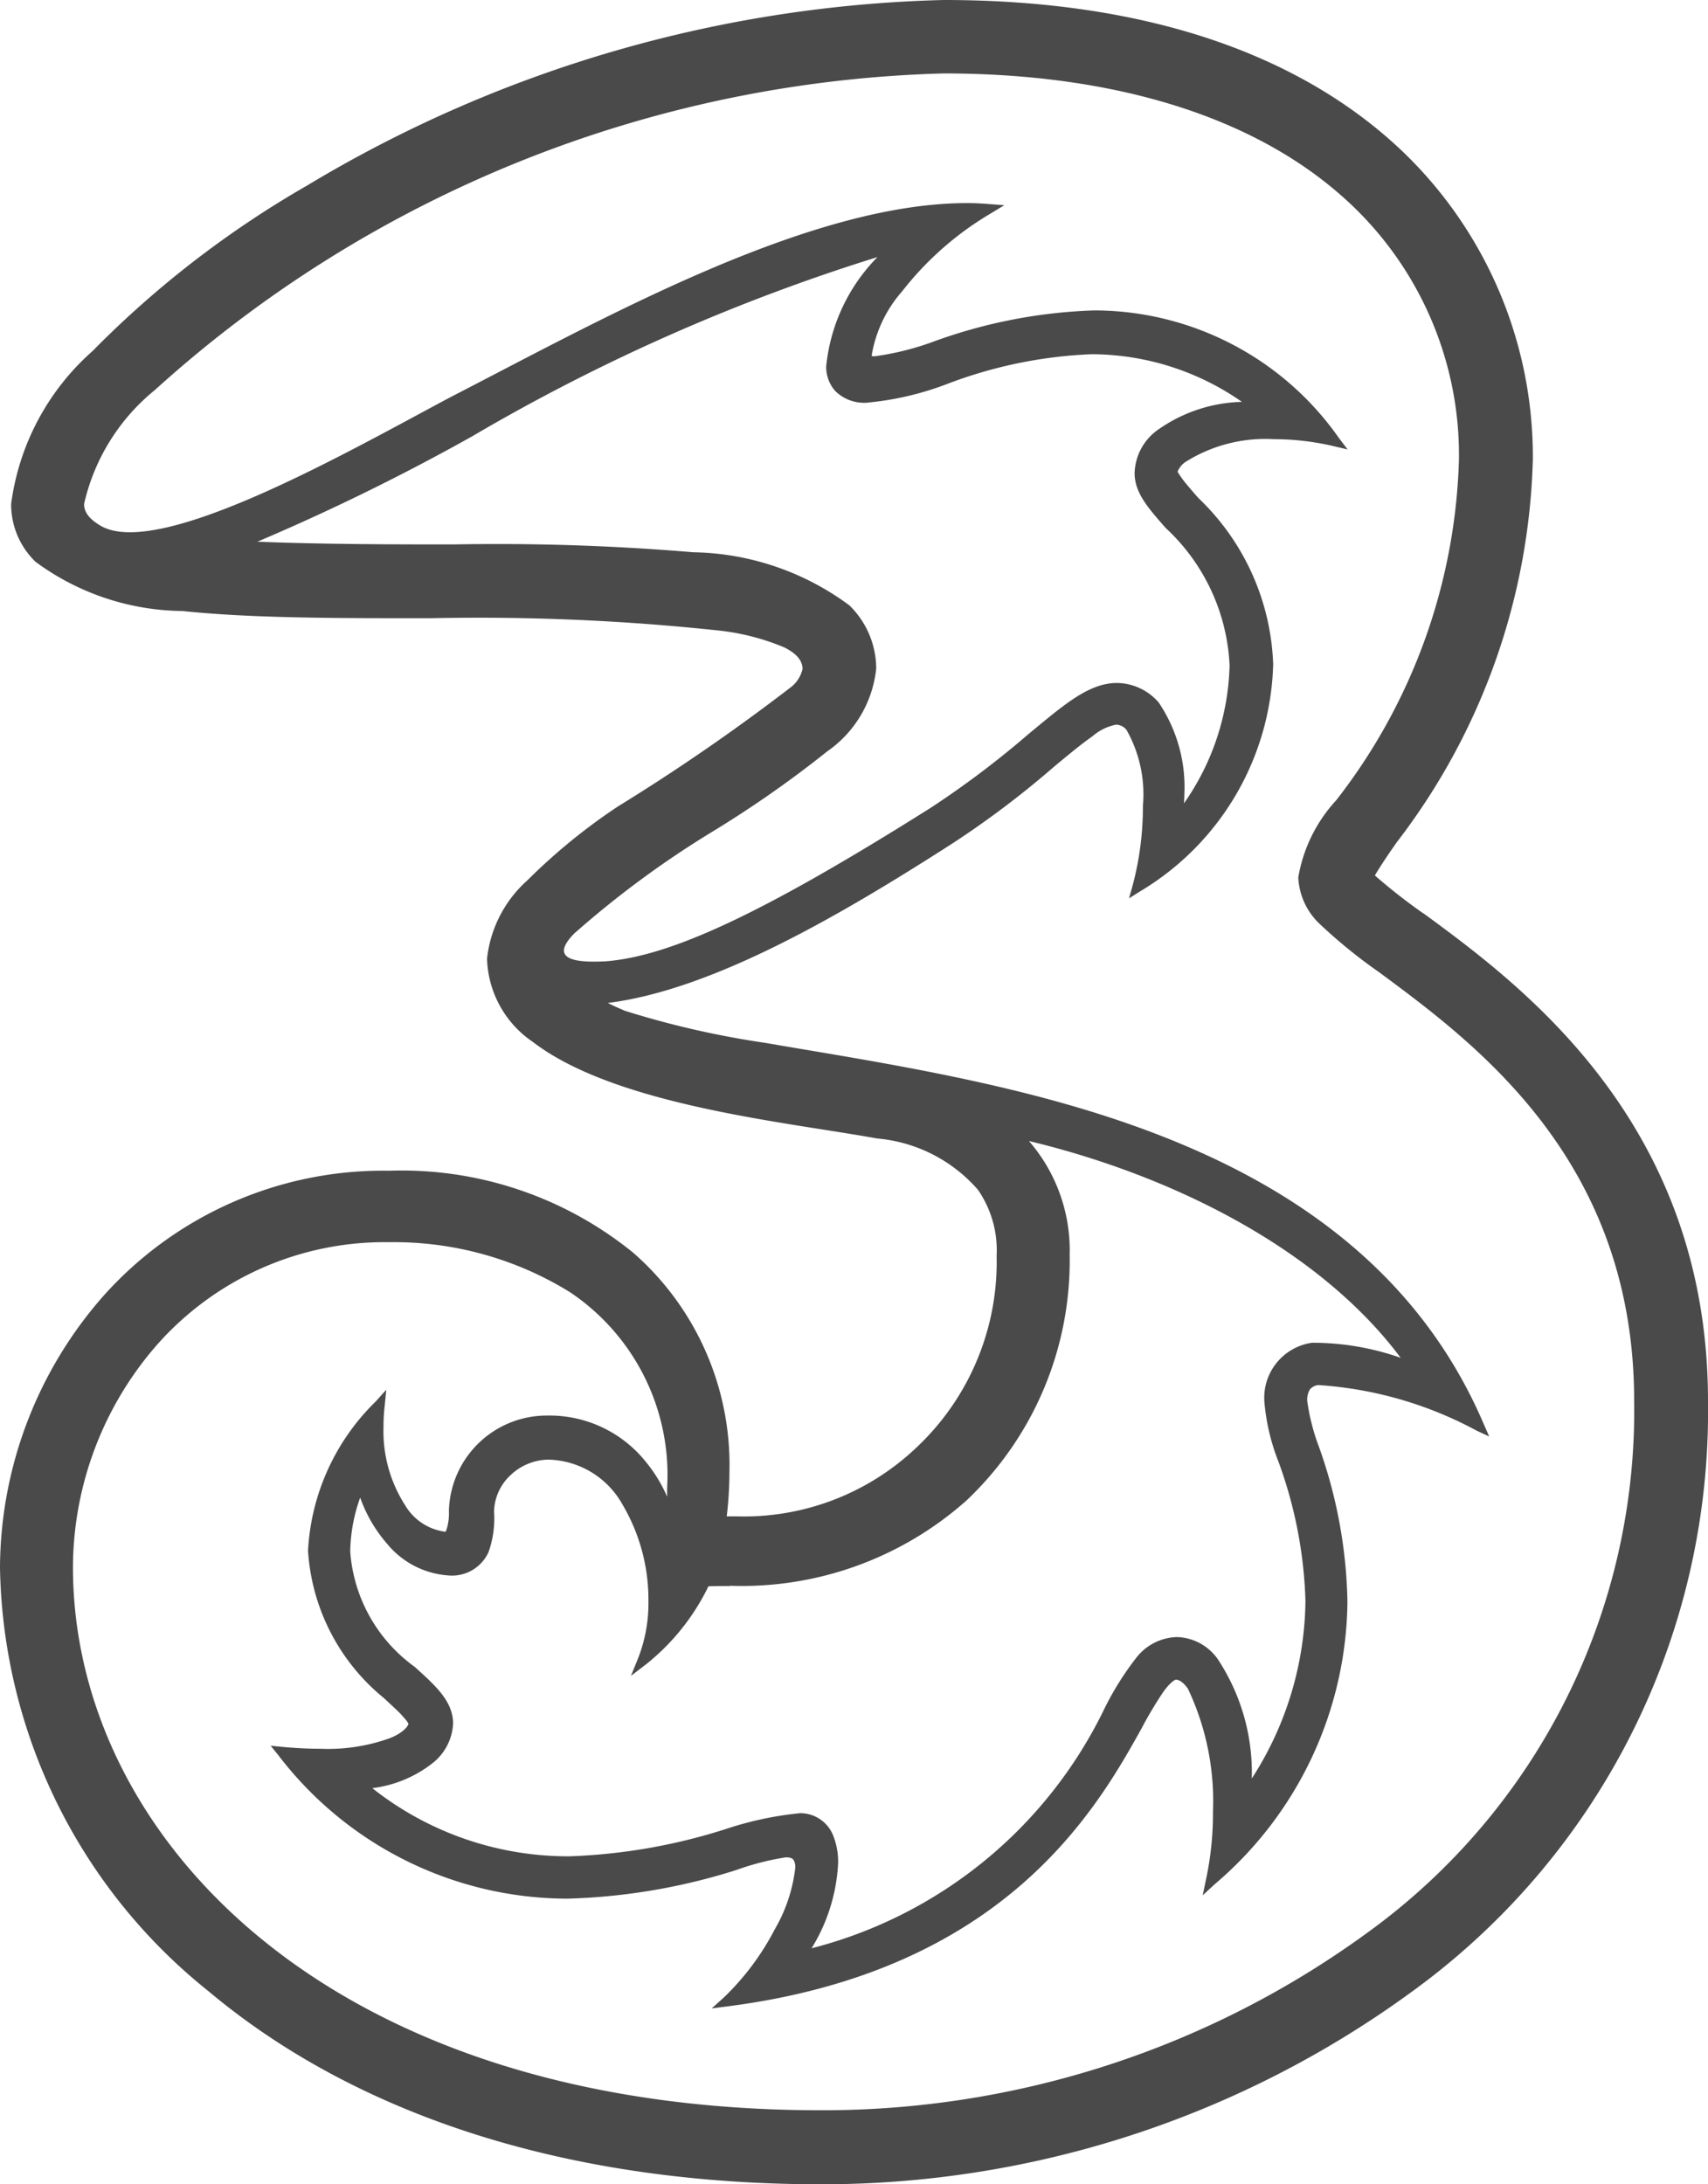 <svg xmlns="http://www.w3.org/2000/svg" width="40.478" height="51.753" viewBox="0 0 40.478 51.753">
  <path id="Three_UK-Logo.wine" d="M33.733,21.643a13.7,13.7,0,0,1-1.15-.9c.121-.207.336-.529.529-.8a15.537,15.537,0,0,0,3.215-9.06A10.01,10.01,0,0,0,33.2,3.551C30.982,1.458,27.488,0,22.358,0A30.723,30.723,0,0,0,7.281,4.394,23.706,23.706,0,0,0,2.194,8.317,5.856,5.856,0,0,0,.264,11.94a1.891,1.891,0,0,0,.579,1.372,5.961,5.961,0,0,0,3.48,1.165c1.565.164,3.473.171,5.53.171h.364a53.443,53.443,0,0,1,6.831.293,5.546,5.546,0,0,1,1.543.4c.322.164.422.329.429.507a.763.763,0,0,1-.279.436,47.857,47.857,0,0,1-4.094,2.822A14.011,14.011,0,0,0,12.5,20.857a2.908,2.908,0,0,0-.957,1.851v.029a2.469,2.469,0,0,0,1.086,1.951c1.965,1.508,6.031,1.9,8.16,2.287a3.579,3.579,0,0,1,2.387,1.215,2.519,2.519,0,0,1,.443,1.565,6.028,6.028,0,0,1-1.894,4.537,5.931,5.931,0,0,1-4.273,1.636h-.229a9.142,9.142,0,0,0,.064-1.065,6.675,6.675,0,0,0-2.279-5.18,8.7,8.7,0,0,0-5.781-1.944,8.889,8.889,0,0,0-6.781,2.972A9.8,9.8,0,0,0,0,37.148,13.124,13.124,0,0,0,4.952,47.188c3.273,2.744,8.139,4.566,14.512,4.566a23.706,23.706,0,0,0,14-4.566A16.976,16.976,0,0,0,40.478,33.2c0-6.6-4.416-9.853-6.745-11.561m-20.107.464a22.993,22.993,0,0,1,3.251-2.394,26.232,26.232,0,0,0,2.73-1.908,2.728,2.728,0,0,0,1.158-1.958,2.094,2.094,0,0,0-.636-1.5,6.385,6.385,0,0,0-3.7-1.258,55.641,55.641,0,0,0-5.659-.186H10.2c-1.686,0-3.03-.021-4.1-.064a52.081,52.081,0,0,0,5.095-2.5,45.868,45.868,0,0,1,9.6-4.244,4.293,4.293,0,0,0-1.215,2.594.858.858,0,0,0,.214.579.977.977,0,0,0,.729.279,7.151,7.151,0,0,0,1.936-.45,10.767,10.767,0,0,1,3.408-.7,6.245,6.245,0,0,1,3.566,1.129,3.591,3.591,0,0,0-1.965.643,1.3,1.3,0,0,0-.579,1.058c.007.464.329.822.736,1.286a4.732,4.732,0,0,1,1.515,3.258,5.943,5.943,0,0,1-1.079,3.265c0-.064.007-.136.007-.2a3.589,3.589,0,0,0-.607-2.186,1.328,1.328,0,0,0-1-.464c-.665.007-1.243.514-2.1,1.222a22.006,22.006,0,0,1-2.315,1.743c-4.016,2.529-6.166,3.508-7.688,3.63-.579.029-1.422.014-.736-.672Zm3.68,15.47a8.012,8.012,0,0,0,5.6-2.022,7.82,7.82,0,0,0,2.444-5.816,3.949,3.949,0,0,0-.965-2.7c3.365.807,6.867,2.537,8.81,5.137a6.289,6.289,0,0,0-2.1-.357,1.317,1.317,0,0,0-1.129,1.415,4.989,4.989,0,0,0,.329,1.393,10.439,10.439,0,0,1,.643,3.308,7.892,7.892,0,0,1-1.272,4.209,4.884,4.884,0,0,0-.807-2.83,1.225,1.225,0,0,0-.965-.522,1.261,1.261,0,0,0-.972.5,6.979,6.979,0,0,0-.743,1.186,10.641,10.641,0,0,1-6.945,5.688,4.24,4.24,0,0,0,.629-2.022,1.692,1.692,0,0,0-.107-.622.839.839,0,0,0-.786-.557h-.007a8.045,8.045,0,0,0-1.751.372,13.666,13.666,0,0,1-3.723.65,7.478,7.478,0,0,1-4.666-1.615,2.883,2.883,0,0,0,1.429-.593,1.269,1.269,0,0,0,.486-.943c-.007-.536-.429-.9-.907-1.336A3.693,3.693,0,0,1,8.3,36.763a3.935,3.935,0,0,1,.236-1.279,3.382,3.382,0,0,0,.643,1.1,2.059,2.059,0,0,0,1.436.743.95.95,0,0,0,.965-.557,2.417,2.417,0,0,0,.129-.957,1.212,1.212,0,0,1,.386-.857,1.328,1.328,0,0,1,.9-.372,2.068,2.068,0,0,1,1.758,1.065,4.427,4.427,0,0,1,.614,2.279,3.563,3.563,0,0,1-.243,1.358l-.171.422.364-.279a5.337,5.337,0,0,0,1.472-1.843c.15-.007.336-.007.514-.007ZM2.379,12.454c-.236-.143-.386-.293-.386-.514a4.86,4.86,0,0,1,1.679-2.7,28.994,28.994,0,0,1,18.685-7.5c3.966,0,7.2.979,9.339,2.815a8.174,8.174,0,0,1,2.88,6.324,13.754,13.754,0,0,1-2.908,8.081,3.577,3.577,0,0,0-.9,1.829,1.62,1.62,0,0,0,.536,1.129,12.189,12.189,0,0,0,1.386,1.122c2.286,1.693,6.038,4.452,6.038,10.153a15.258,15.258,0,0,1-6.309,12.59A21.913,21.913,0,0,1,19.457,50C7.774,50,1.729,43.5,1.729,37.134a8.046,8.046,0,0,1,1.994-5.273,7.2,7.2,0,0,1,5.5-2.429h.007a7.927,7.927,0,0,1,4.28,1.186,5.211,5.211,0,0,1,2.3,4.644v.2a3.5,3.5,0,0,0-.507-.829,2.924,2.924,0,0,0-2.344-1.093A2.319,2.319,0,0,0,10.639,35.8a1.293,1.293,0,0,1-.057.443.1.1,0,0,1-.029.05,1.3,1.3,0,0,1-.957-.636A3.241,3.241,0,0,1,9.089,33.8a4.066,4.066,0,0,1,.029-.5l.036-.372-.25.279A5.33,5.33,0,0,0,7.3,36.741a4.9,4.9,0,0,0,1.8,3.494c.121.114.272.25.393.372.057.064.107.121.143.164a.659.659,0,0,1,.036.057c0,.007.007.007.007.014-.007.064-.136.222-.443.343a4.343,4.343,0,0,1-1.643.25c-.264,0-.564-.014-.886-.043l-.293-.029.186.229a8.63,8.63,0,0,0,6.852,3.394,14.538,14.538,0,0,0,4-.679,6.27,6.27,0,0,1,1.172-.3c.114,0,.157.029.179.057a.316.316,0,0,1,.043.2,3.729,3.729,0,0,1-.486,1.451,6.161,6.161,0,0,1-1.208,1.615l-.286.257.386-.05c6.538-.843,8.717-4.63,9.8-6.581a9.43,9.43,0,0,1,.5-.843c.15-.221.293-.329.329-.314.057,0,.164.057.272.214a6.215,6.215,0,0,1,.593,2.915,7.419,7.419,0,0,1-.164,1.6l-.079.379.286-.264a8.888,8.888,0,0,0,3.144-6.688,11.491,11.491,0,0,0-.672-3.666,5.04,5.04,0,0,1-.279-1.079.467.467,0,0,1,.064-.293.317.317,0,0,1,.193-.1A9.144,9.144,0,0,1,35,33.9l.293.136-.129-.293C33.147,29.024,28.66,27,24.294,25.9c-2.186-.55-4.351-.879-6.174-1.193a21.374,21.374,0,0,1-3.308-.757c-.136-.057-.279-.121-.407-.186,2.494-.314,5.509-2.072,8.189-3.794A22.182,22.182,0,0,0,25,18.149c.329-.272.629-.522.886-.7a1.207,1.207,0,0,1,.564-.279.321.321,0,0,1,.25.129,3.1,3.1,0,0,1,.386,1.793,7.253,7.253,0,0,1-.243,1.886l-.086.307.272-.171a6.464,6.464,0,0,0,3.144-5.373A5.711,5.711,0,0,0,28.4,11.8c-.107-.121-.229-.264-.329-.386a2.585,2.585,0,0,1-.164-.236.5.5,0,0,1,.193-.236,3.547,3.547,0,0,1,2.086-.536,6.2,6.2,0,0,1,1.415.164l.336.079-.207-.272a7.086,7.086,0,0,0-5.8-3.022,12.235,12.235,0,0,0-3.78.729,6.574,6.574,0,0,1-1.415.357.222.222,0,0,1-.079-.007,3.048,3.048,0,0,1,.722-1.529,7.488,7.488,0,0,1,2.094-1.843l.329-.2-.386-.029q-.247-.021-.514-.021c-3.758.007-8.61,2.737-12.19,4.58C8.474,10.575,3.787,13.29,2.379,12.454Z" fill="#4a4a4a"/>
</svg>
